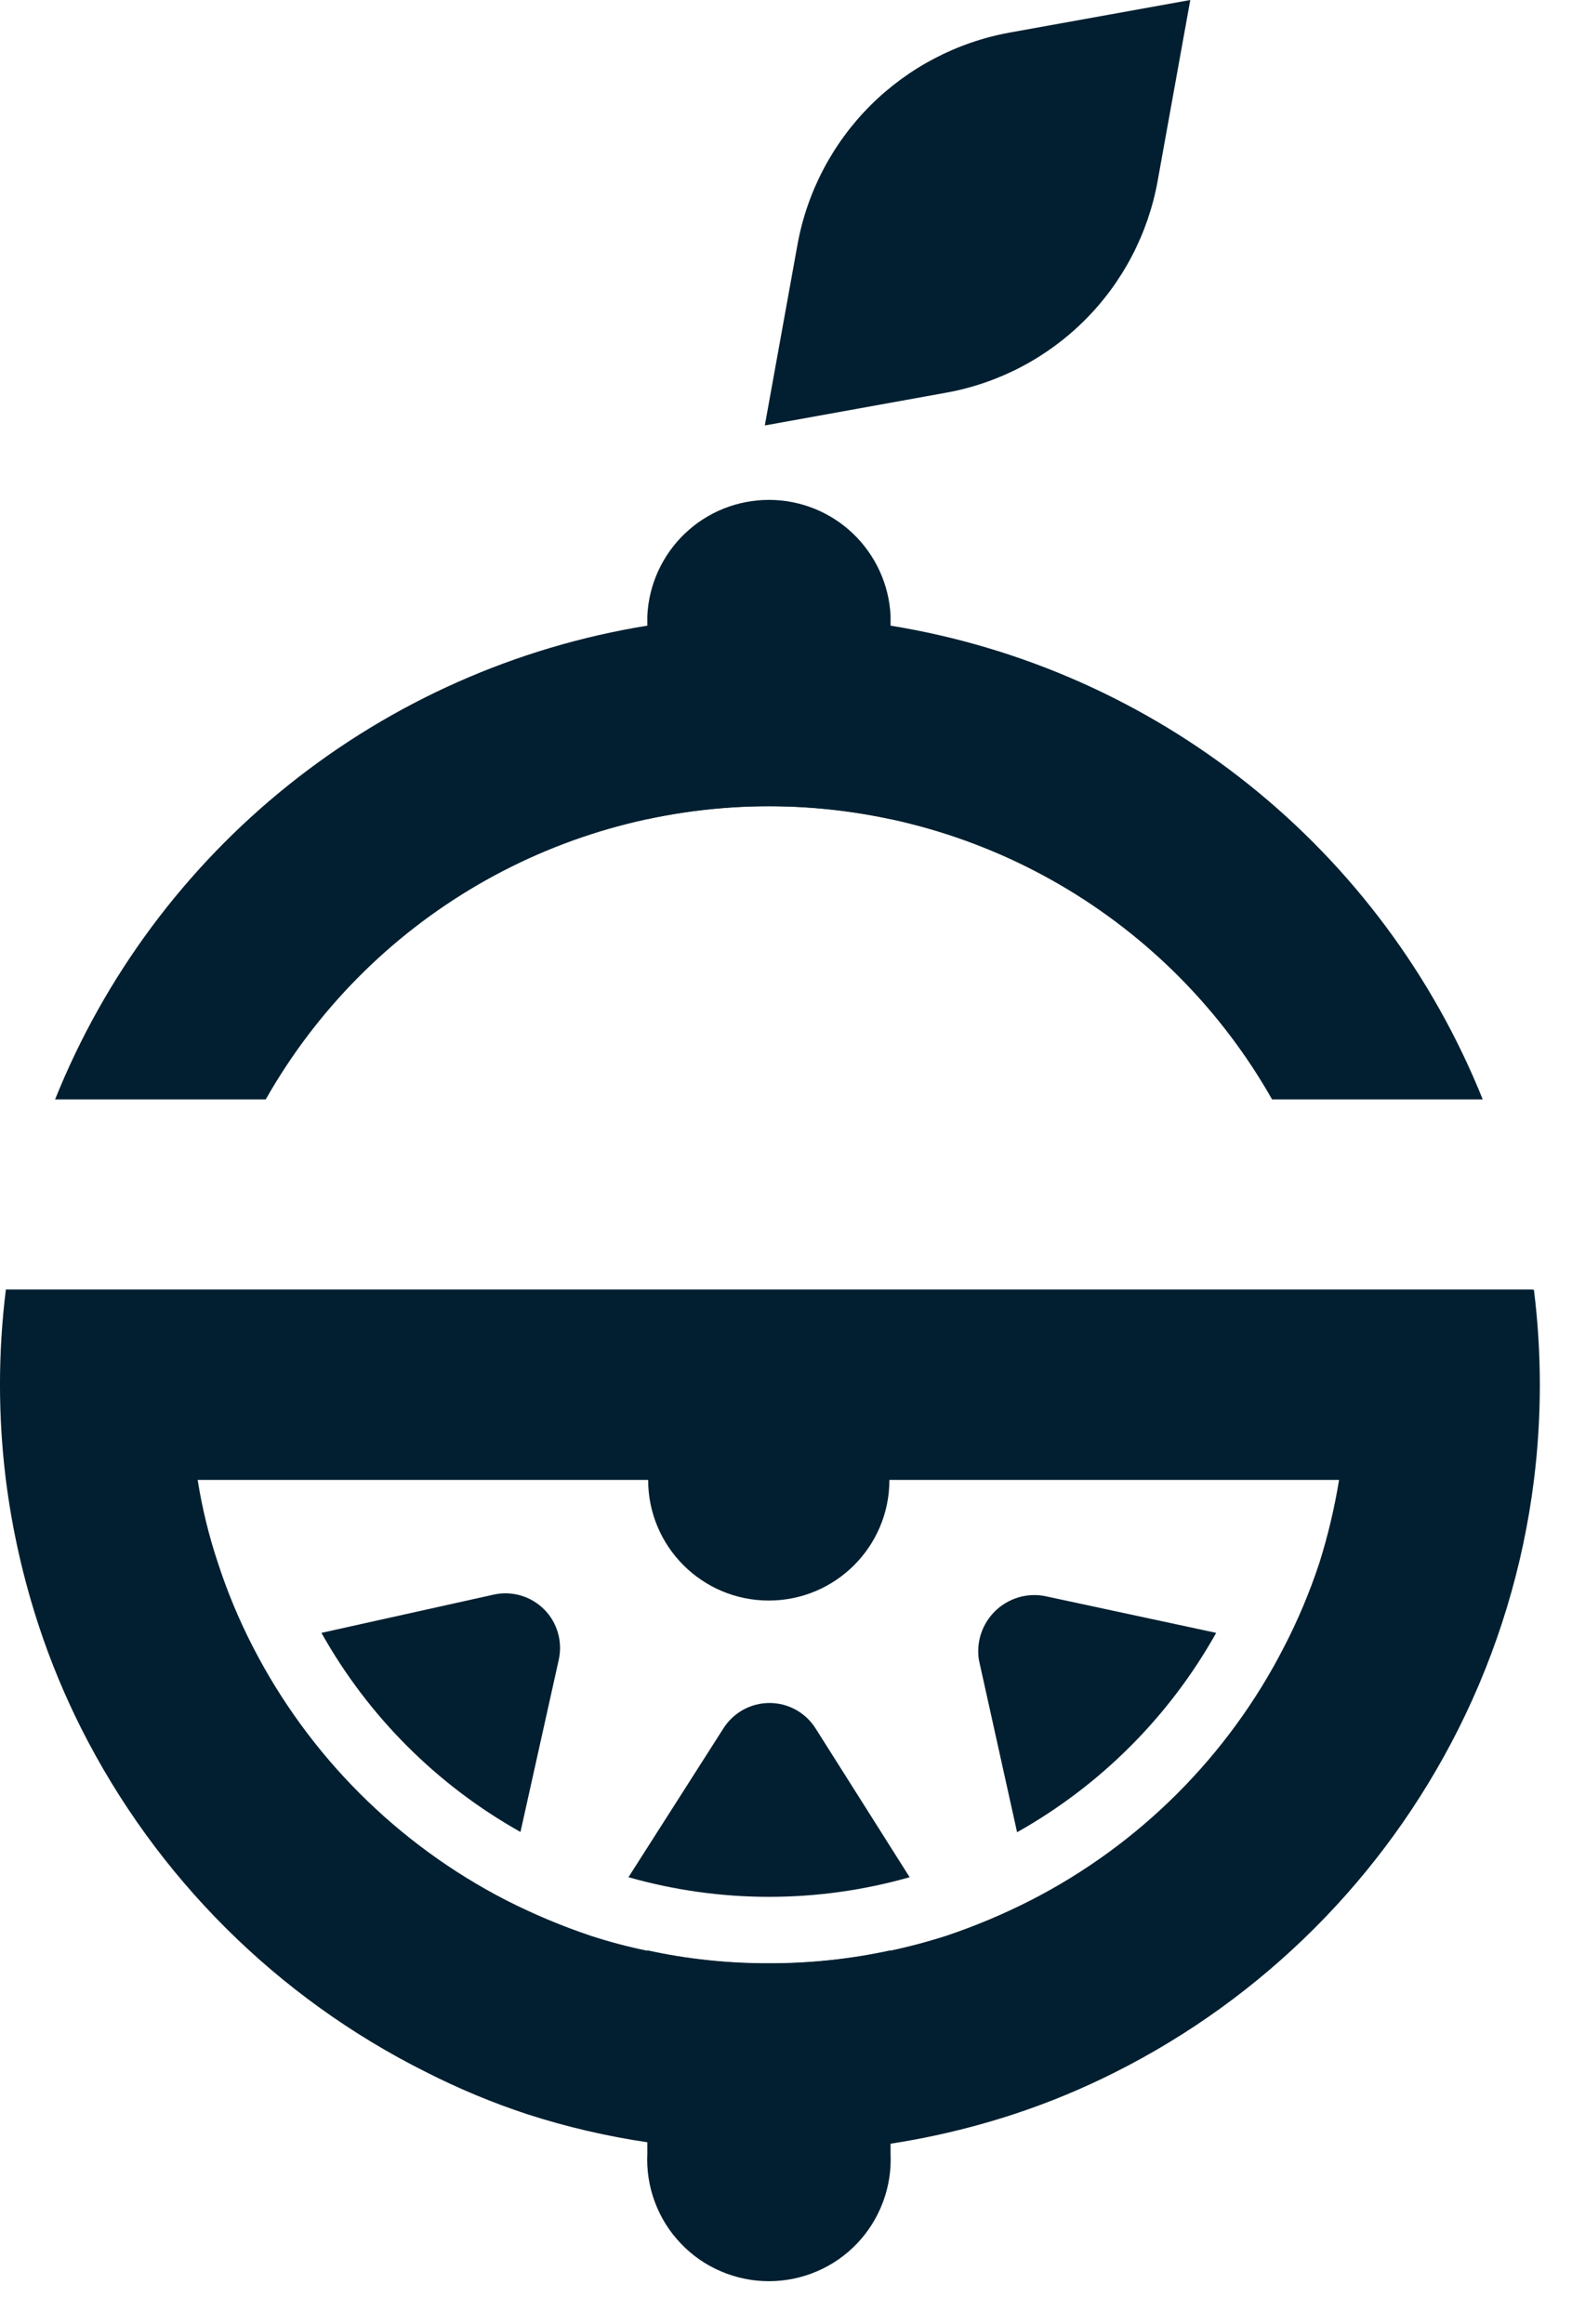 <svg width="23" height="34" viewBox="0 0 23 34" fill="none" xmlns="http://www.w3.org/2000/svg">
<path d="M13.309 27.466C11.965 27.849 10.54 27.849 9.195 27.466L10.586 25.286C10.658 25.173 10.758 25.08 10.875 25.015C10.993 24.951 11.124 24.917 11.259 24.917C11.393 24.917 11.525 24.951 11.642 25.015C11.76 25.08 11.859 25.173 11.931 25.286L13.309 27.466Z" fill="#011F30"/>
<path d="M17.794 23.891C17.11 25.113 16.102 26.122 14.881 26.808L14.322 24.286C14.302 24.156 14.313 24.023 14.355 23.899C14.397 23.774 14.468 23.662 14.562 23.57C14.656 23.479 14.771 23.412 14.896 23.373C15.022 23.335 15.155 23.328 15.284 23.352L17.794 23.891Z" fill="#011F30"/>
<path d="M8.175 24.286L7.615 26.804C6.395 26.12 5.387 25.112 4.703 23.891L7.225 23.331C7.356 23.302 7.492 23.307 7.621 23.345C7.75 23.383 7.867 23.453 7.962 23.548C8.057 23.643 8.126 23.761 8.163 23.89C8.2 24.018 8.204 24.155 8.175 24.286Z" fill="#011F30"/>
<path d="M21.694 16.086H18.612C17.874 14.784 16.804 13.701 15.51 12.947C14.217 12.194 12.747 11.797 11.25 11.797C9.753 11.797 8.283 12.194 6.99 12.947C5.696 13.701 4.626 14.784 3.888 16.086H0.806C1.53 14.282 2.709 12.695 4.227 11.481C5.745 10.266 7.551 9.465 9.471 9.154C10.649 8.962 11.851 8.962 13.029 9.154C14.948 9.465 16.755 10.267 18.273 11.481C19.791 12.696 20.969 14.282 21.694 16.086Z" fill="#011F30"/>
<path d="M22.41 18.867H0.086C-0.029 19.792 -0.029 20.728 0.086 21.653C0.179 22.387 0.343 23.11 0.576 23.813C0.744 24.32 0.949 24.813 1.189 25.29C2.285 27.465 4.054 29.228 6.233 30.317C6.71 30.56 7.205 30.766 7.714 30.934C8.291 31.12 8.883 31.258 9.483 31.346C11.273 31.641 13.108 31.5 14.832 30.934C15.34 30.767 15.835 30.562 16.313 30.321C18.486 29.23 20.249 27.467 21.34 25.294C21.912 24.153 22.285 22.923 22.443 21.657C22.558 20.732 22.558 19.797 22.443 18.872L22.41 18.867ZM19.304 22.866C19.164 23.291 18.991 23.704 18.785 24.101C17.969 25.692 16.674 26.987 15.082 27.803C14.684 28.006 14.272 28.179 13.848 28.322C12.431 28.777 10.918 28.852 9.463 28.54C9.184 28.483 8.91 28.41 8.64 28.322C8.216 28.179 7.804 28.006 7.405 27.803C5.815 26.985 4.521 25.691 3.703 24.101C3.498 23.704 3.326 23.291 3.188 22.866C3.056 22.471 2.957 22.065 2.892 21.653H19.592C19.525 22.064 19.429 22.469 19.304 22.866Z" fill="#011F30"/>
<path d="M11.248 23.418C12.223 23.418 13.013 22.628 13.013 21.653C13.013 20.678 12.223 19.888 11.248 19.888C10.273 19.888 9.483 20.678 9.483 21.653C9.483 22.628 10.273 23.418 11.248 23.418Z" fill="#011F30"/>
<path d="M11.19 6.225L13.836 5.747C14.608 5.609 15.319 5.237 15.873 4.683C16.428 4.128 16.799 3.417 16.938 2.645L17.415 0L14.77 0.477C13.999 0.618 13.289 0.99 12.734 1.544C12.18 2.098 11.808 2.808 11.668 3.579L11.19 6.225Z" fill="#011F30"/>
<path d="M13.03 9.01V11.985C11.857 11.732 10.643 11.732 9.471 11.985V9.01C9.493 8.553 9.69 8.122 10.021 7.806C10.352 7.49 10.792 7.314 11.25 7.314C11.708 7.314 12.148 7.49 12.479 7.806C12.81 8.122 13.008 8.553 13.03 9.01Z" fill="#011F30"/>
<path d="M11.248 28.725C11.847 28.727 12.444 28.664 13.03 28.536V31.51C13.041 31.751 13.004 31.992 12.919 32.218C12.835 32.444 12.706 32.651 12.54 32.825C12.373 33 12.173 33.139 11.952 33.233C11.73 33.328 11.491 33.377 11.25 33.377C11.009 33.377 10.77 33.328 10.549 33.233C10.327 33.139 10.127 33 9.961 32.825C9.794 32.651 9.665 32.444 9.581 32.218C9.497 31.992 9.459 31.751 9.471 31.51V28.536C10.055 28.664 10.65 28.727 11.248 28.725Z" fill="#011F30"/>
</svg>
